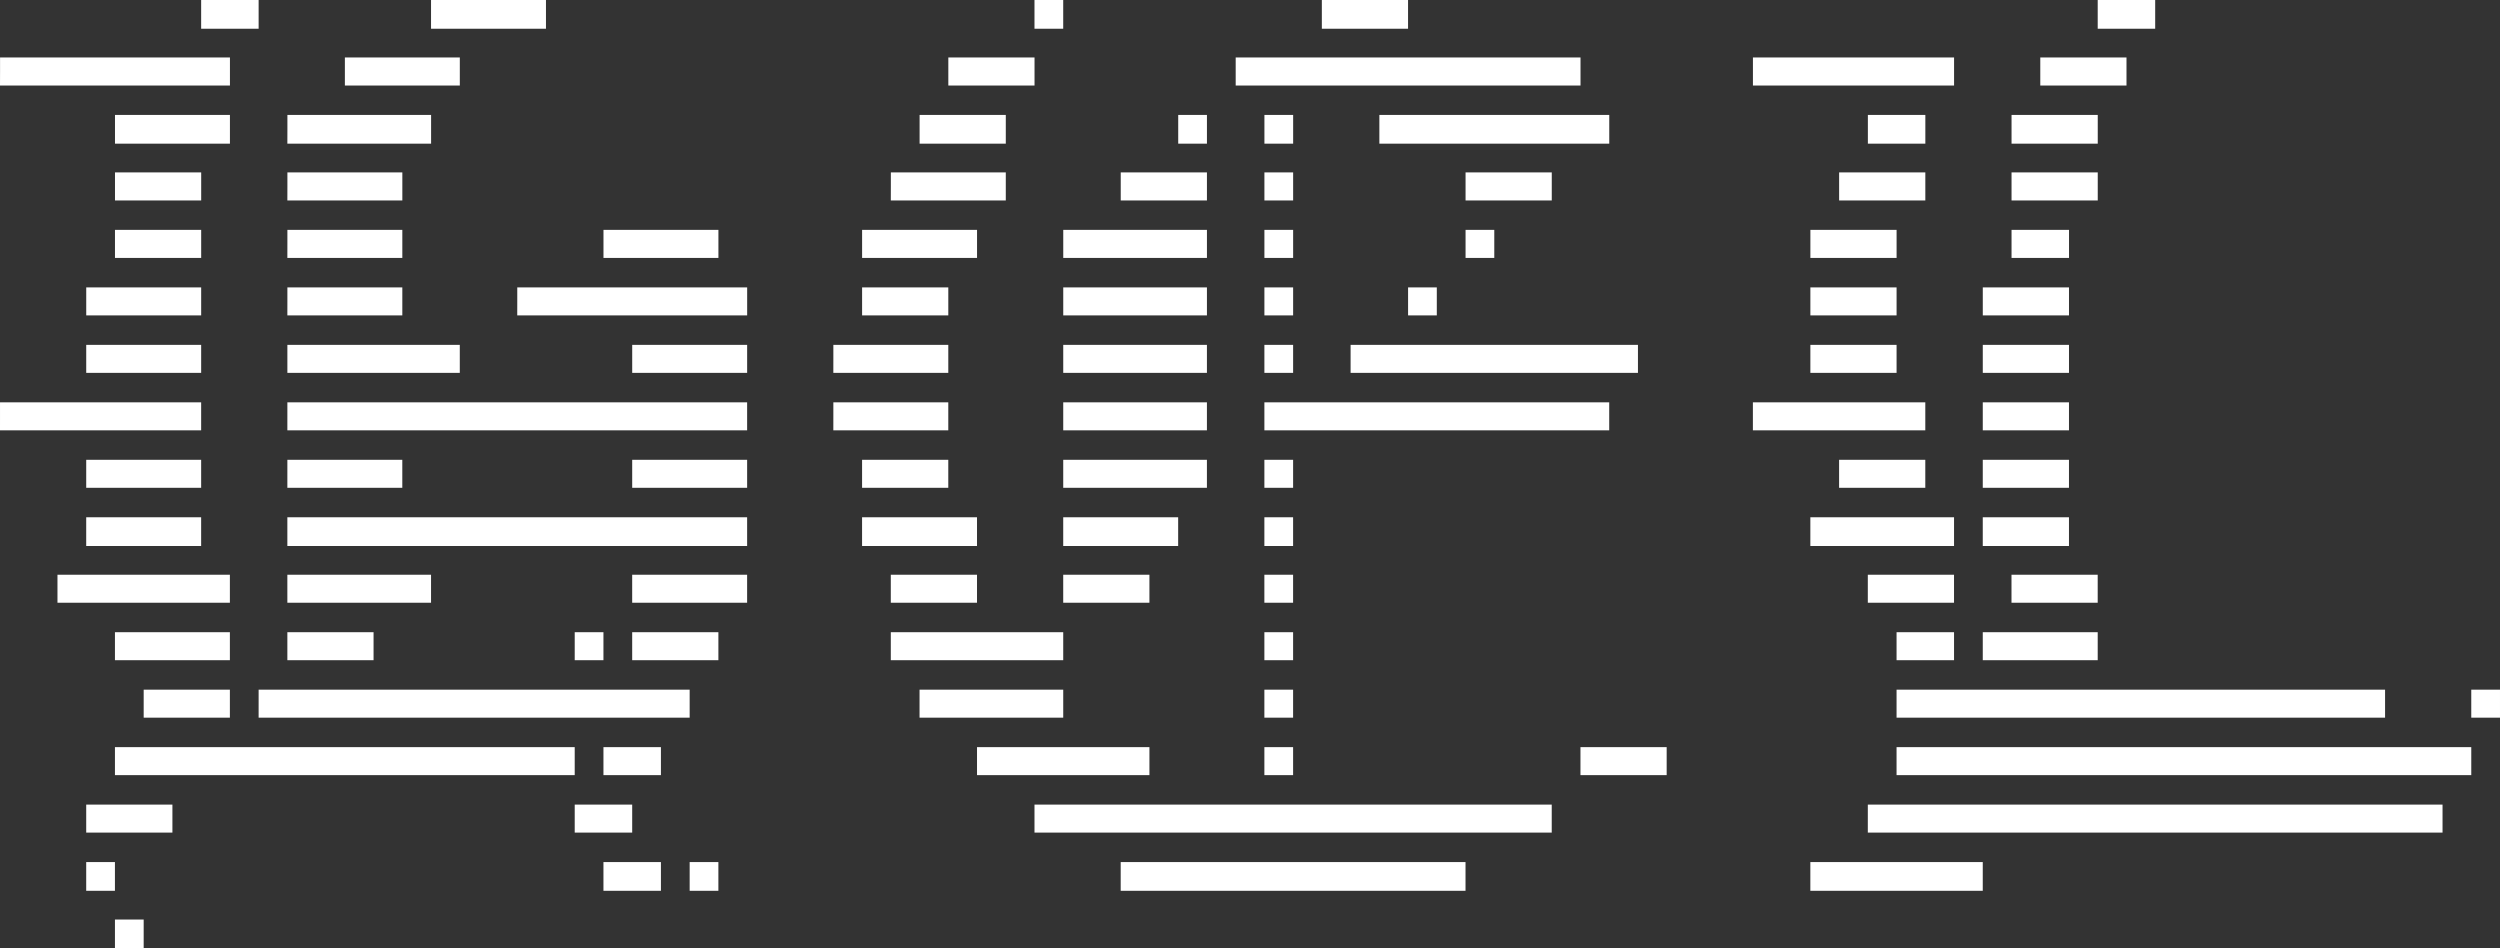 <?xml version="1.0" encoding="UTF-8" standalone="no"?>
<!-- Created with Inkscape (http://www.inkscape.org/) -->

<svg
   width="294.64mm"
   height="111.76mm"
   viewBox="0 0 294.64 111.76"
   version="1.1"
   id="svg8"
   inkscape:version="0.92.4 (5da689c313, 2019-01-14)"
   sodipodi:docname="hel_lines.svg"
   xmlns:inkscape="http://www.inkscape.org/namespaces/inkscape"
   xmlns:sodipodi="http://sodipodi.sourceforge.net/DTD/sodipodi-0.dtd"
   xmlns="http://www.w3.org/2000/svg"
   xmlns:svg="http://www.w3.org/2000/svg"
   xmlns:rdf="http://www.w3.org/1999/02/22-rdf-syntax-ns#"
   xmlns:cc="http://creativecommons.org/ns#"
   xmlns:dc="http://purl.org/dc/elements/1.1/">
  <rect x="0" y="0" width="294.64" height="111.76" fill="#333333" stroke="none"/>
  <defs
     id="defs2" />
  <sodipodi:namedview
     id="base"
     pagecolor="#ffffff"
     bordercolor="#666666"
     borderopacity="1.0"
     inkscape:pageopacity="0.0"
     inkscape:pageshadow="2"
     inkscape:zoom="0.35"
     inkscape:cx="-27.142857"
     inkscape:cy="560"
     inkscape:document-units="mm"
     inkscape:current-layer="layer1"
     showgrid="false"
     inkscape:window-width="1920"
     inkscape:window-height="1027"
     inkscape:window-x="-8"
     inkscape:window-y="-8"
     inkscape:window-maximized="1"
     inkscape:showpageshadow="2"
     inkscape:pagecheckerboard="0"
     inkscape:deskcolor="#d1d1d1" />
  <g
     inkscape:label="Layer 1"
     inkscape:groupmode="layer"
     id="layer1"
     transform="translate(30.081,-91.919)">
    <path
       style="fill:#ffffff;stroke-width:0.085"
       d="m -16.534,201.986 v -1.693 h 1.693 1.693 v 1.693 1.693 h -1.693 -1.693 z m -3.387,-6.773 v -1.693 h 1.693 1.693 v 1.693 1.693 h -1.693 -1.693 z m 60.96,0 v -1.693 h 3.387 3.387 v 1.693 1.693 h -3.387 -3.387 z m 10.16,0 v -1.693 h 1.693 1.693 v 1.693 1.693 h -1.693 -1.693 z m 50.8,0 v -1.693 h 20.32 20.32 v 1.693 1.693 h -20.32 -20.32 z m 81.28,0 v -1.693 h 10.16 10.16 v 1.693 1.693 h -10.16 -10.16 z m -203.2,-6.816 v -1.651 h 5.08 5.08 v 1.651 1.651 h -5.08 -5.08 z m 57.573,0 v -1.651 h 3.387 3.387 v 1.651 1.651 H 41.039 37.652 Z m 54.187,0 v -1.651 h 30.48 30.48 v 1.651 1.651 h -30.48 -30.48 z m 98.213,0 v -1.651 h 33.867 33.867 v 1.651 1.651 H 223.919 190.052 Z M -16.534,181.624 v -1.651 H 10.559 37.652 v 1.651 1.651 H 10.559 -16.534 Z m 57.573,0 v -1.651 h 3.387 3.387 v 1.651 1.651 h -3.387 -3.387 z m 44.027,0 v -1.651 h 10.16 10.16 v 1.651 1.651 H 95.226 85.066 Z m 33.867,0 v -1.651 h 1.693 1.693 v 1.651 1.651 h -1.693 -1.693 z m 37.253,0 v -1.651 h 5.08 5.08 v 1.651 1.651 h -5.08 -5.08 z m 37.253,0 v -1.651 h 33.867 33.867 v 1.651 1.651 h -33.867 -33.867 z m -206.587,-6.773 v -1.651 h 5.08 5.08 v 1.651 1.651 h -5.08 -5.08 z m 13.547,0 v -1.651 H 25.799 51.199 v 1.651 1.651 H 25.799 0.399 Z m 77.893,0 v -1.651 h 8.467 8.467 v 1.651 1.651 h -8.467 -8.467 z m 40.64,0 v -1.651 h 1.693 1.693 v 1.651 1.651 h -1.693 -1.693 z m 74.507,0 v -1.651 h 28.787 28.787 v 1.651 1.651 h -28.787 -28.787 z m 67.733,0 v -1.651 h 1.693 1.693 v 1.651 1.651 h -1.693 -1.693 z m -277.707,-6.773 v -1.651 h 6.773 6.773 v 1.651 1.651 h -6.773 -6.773 z m 20.32,0 v -1.651 h 5.08 5.08 v 1.651 1.651 h -5.08 -5.08 z m 33.867,0 v -1.651 h 1.693 1.693 v 1.651 1.651 H 39.346 37.652 Z m 6.773,0 v -1.651 h 5.08 5.08 v 1.651 1.651 h -5.08 -5.08 z m 30.48,0 v -1.651 h 10.16 10.16 v 1.651 1.651 H 85.066 74.906 Z m 44.027,0 v -1.651 h 1.693 1.693 v 1.651 1.651 h -1.693 -1.693 z m 74.507,0 v -1.651 h 3.387 3.387 v 1.651 1.651 h -3.387 -3.387 z m 10.16,0 v -1.651 h 6.773 6.773 v 1.651 1.651 h -6.773 -6.773 z M -23.308,161.304 v -1.651 h 10.16 10.16 v 1.651 1.651 H -13.148 -23.308 Z m 27.093,0 v -1.651 h 8.467 8.467 v 1.651 1.651 H 12.252 3.786 Z m 40.64,0 v -1.651 h 6.773 6.773 v 1.651 1.651 h -6.773 -6.773 z m 30.48,0 v -1.651 h 5.08 5.08 v 1.651 1.651 h -5.08 -5.08 z m 20.32,0 v -1.651 h 5.08 5.08 v 1.651 1.651 h -5.08 -5.08 z m 23.707,0 v -1.651 h 1.693 1.693 v 1.651 1.651 h -1.693 -1.693 z m 71.12,0 v -1.651 h 5.08 5.08 v 1.651 1.651 h -5.08 -5.08 z m 16.933,0 v -1.651 h 5.08 5.08 v 1.651 1.651 h -5.08 -5.08 z m -226.907,-6.731 v -1.693 h 6.773 6.773 v 1.693 1.693 h -6.773 -6.773 z m 23.707,0 v -1.693 H 30.879 57.972 v 1.693 1.693 H 30.879 3.786 Z m 67.733,0 v -1.693 h 6.773 6.773 v 1.693 1.693 h -6.773 -6.773 z m 23.707,0 v -1.693 h 6.773 6.773 v 1.693 1.693 h -6.773 -6.773 z m 23.707,0 v -1.693 h 1.693 1.693 v 1.693 1.693 h -1.693 -1.693 z m 64.347,0 v -1.693 h 8.467 8.467 v 1.693 1.693 h -8.467 -8.467 z m 20.32,0 v -1.693 h 5.08 5.08 v 1.693 1.693 h -5.08 -5.08 z m -223.52,-6.816 v -1.651 h 6.773 6.773 v 1.651 1.651 h -6.773 -6.773 z m 23.707,0 v -1.651 h 6.773 6.773 v 1.651 1.651 H 10.559 3.786 Z m 40.64,0 v -1.651 h 6.773 6.773 v 1.651 1.651 h -6.773 -6.773 z m 27.093,0 v -1.651 h 5.08 5.08 v 1.651 1.651 h -5.08 -5.08 z m 23.707,0 v -1.651 h 8.467 8.467 v 1.651 1.651 h -8.467 -8.467 z m 23.707,0 v -1.651 h 1.693 1.693 v 1.651 1.651 h -1.693 -1.693 z m 67.733,0 v -1.651 h 5.08 5.08 v 1.651 1.651 h -5.08 -5.08 z m 16.933,0 v -1.651 h 5.08 5.08 v 1.651 1.651 h -5.08 -5.08 z m -233.68,-6.773 v -1.651 H -18.227 -6.374 v 1.651 1.651 H -18.227 -30.081 Z m 33.867,0 v -1.651 H 30.879 57.972 v 1.651 1.651 H 30.879 3.786 Z m 64.347,0 v -1.651 h 6.773 6.773 v 1.651 1.651 H 74.906 68.132 Z m 27.093,0 v -1.651 h 8.467 8.467 v 1.651 1.651 h -8.467 -8.467 z m 23.707,0 v -1.651 h 20.32 20.32 v 1.651 1.651 h -20.32 -20.32 z m 57.573,0 v -1.651 h 10.16 10.16 v 1.651 1.651 h -10.16 -10.16 z m 27.093,0 v -1.651 h 5.08 5.08 v 1.651 1.651 h -5.08 -5.08 z m -223.52,-6.773 v -1.651 h 6.773 6.773 v 1.651 1.651 h -6.773 -6.773 z m 23.707,0 v -1.651 h 10.16 10.16 v 1.651 1.651 h -10.16 -10.16 z m 40.64,0 v -1.651 h 6.773 6.773 v 1.651 1.651 h -6.773 -6.773 z m 23.707,0 v -1.651 h 6.773 6.773 v 1.651 1.651 H 74.906 68.132 Z m 27.093,0 v -1.651 h 8.467 8.467 v 1.651 1.651 h -8.467 -8.467 z m 23.707,0 v -1.651 h 1.693 1.693 v 1.651 1.651 h -1.693 -1.693 z m 10.16,0 v -1.651 h 16.933 16.933 v 1.651 1.651 h -16.933 -16.933 z m 54.187,0 v -1.651 h 5.08 5.08 v 1.651 1.651 h -5.08 -5.08 z m 20.32,0 v -1.651 h 5.08 5.08 v 1.651 1.651 h -5.08 -5.08 z m -223.52,-6.773 v -1.651 h 6.773 6.773 v 1.651 1.651 h -6.773 -6.773 z m 23.707,0 v -1.651 h 6.773 6.773 v 1.651 1.651 H 10.559 3.786 Z m 27.093,0 v -1.651 h 13.547 13.547 v 1.651 1.651 H 44.426 30.879 Z m 40.64,0 v -1.651 h 5.08 5.08 v 1.651 1.651 h -5.08 -5.08 z m 23.707,0 v -1.651 h 8.467 8.467 v 1.651 1.651 h -8.467 -8.467 z m 23.707,0 v -1.651 h 1.693 1.693 v 1.651 1.651 h -1.693 -1.693 z m 16.933,0 v -1.651 h 1.693 1.693 v 1.651 1.651 h -1.693 -1.693 z m 47.413,0 v -1.651 h 5.08 5.08 v 1.651 1.651 h -5.08 -5.08 z m 20.32,0 v -1.651 h 5.08 5.08 v 1.651 1.651 h -5.08 -5.08 z m -220.133,-6.773 v -1.651 h 5.08 5.08 v 1.651 1.651 h -5.08 -5.08 z m 20.32,0 v -1.651 h 6.773 6.773 v 1.651 1.651 H 10.559 3.786 Z m 37.253,0 v -1.651 h 6.773 6.773 v 1.651 1.651 h -6.773 -6.773 z m 30.48,0 v -1.651 h 6.773 6.773 v 1.651 1.651 h -6.773 -6.773 z m 23.707,0 v -1.651 h 8.467 8.467 v 1.651 1.651 h -8.467 -8.467 z m 23.707,0 v -1.651 h 1.693 1.693 v 1.651 1.651 h -1.693 -1.693 z m 23.707,0 v -1.651 h 1.693 1.693 v 1.651 1.651 h -1.693 -1.693 z m 40.64,0 v -1.651 h 5.08 5.08 v 1.651 1.651 h -5.08 -5.08 z m 23.707,0 v -1.651 h 3.387 3.387 v 1.651 1.651 h -3.387 -3.387 z m -223.52,-6.773 v -1.651 h 5.08 5.08 v 1.651 1.651 h -5.08 -5.08 z m 20.32,0 v -1.651 h 6.773 6.773 v 1.651 1.651 H 10.559 3.786 Z m 71.12,0 v -1.651 h 6.773 6.773 v 1.651 1.651 H 81.679 74.906 Z m 27.093,0 v -1.651 h 5.08 5.08 v 1.651 1.651 h -5.08 -5.08 z m 16.933,0 v -1.651 h 1.693 1.693 v 1.651 1.651 h -1.693 -1.693 z m 23.707,0 v -1.651 h 5.08 5.08 v 1.651 1.651 h -5.08 -5.08 z m 44.027,0 v -1.651 h 5.08 5.08 v 1.651 1.651 h -5.08 -5.08 z m 20.32,0 v -1.651 h 5.08 5.08 v 1.651 1.651 h -5.08 -5.08 z m -223.52,-6.731 v -1.693 h 6.773 6.773 v 1.693 1.693 h -6.773 -6.773 z m 20.32,0 v -1.693 h 8.467 8.467 v 1.693 1.693 H 12.252 3.786 Z m 74.507,0 v -1.693 h 5.08 5.08 v 1.693 1.693 h -5.08 -5.08 z m 30.48,0 v -1.693 h 1.693 1.693 v 1.693 1.693 h -1.693 -1.693 z m 10.16,0 v -1.693 h 1.693 1.693 v 1.693 1.693 h -1.693 -1.693 z m 13.547,0 v -1.693 h 13.547 13.547 v 1.693 1.693 h -13.547 -13.547 z m 57.573,0 v -1.693 h 3.387 3.387 v 1.693 1.693 h -3.387 -3.387 z m 16.933,0 v -1.693 h 5.08 5.08 v 1.693 1.693 h -5.08 -5.08 z m -237.067,-6.816 v -1.651 h 13.547 13.547 v 1.651 1.651 H -16.534 -30.081 Z m 40.64,0 v -1.651 h 6.773 6.773 v 1.651 1.651 h -6.773 -6.773 z m 71.12,0 v -1.651 h 5.08 5.08 v 1.651 1.651 h -5.08 -5.08 z m 33.867,0 v -1.651 h 20.32 20.32 v 1.651 1.651 h -20.32 -20.32 z m 60.96,0 v -1.651 h 11.853 11.853 v 1.651 1.651 h -11.853 -11.853 z m 33.867,0 v -1.651 h 5.08 5.08 v 1.651 1.651 h -5.08 -5.08 z M -6.374,93.613 v -1.693 h 3.387 3.387 v 1.693 1.693 h -3.387 -3.387 z m 27.093,0 v -1.693 h 6.773 6.773 v 1.693 1.693 h -6.773 -6.773 z m 71.12,0 v -1.693 h 1.693 1.693 v 1.693 1.693 h -1.693 -1.693 z m 33.867,0 v -1.693 h 5.08 5.08 v 1.693 1.693 h -5.08 -5.08 z m 91.44,0 v -1.693 h 3.387 3.387 v 1.693 1.693 h -3.387 -3.387 z"
       id="path3724"
       inkscape:connector-curvature="0" />
  </g>
</svg>
